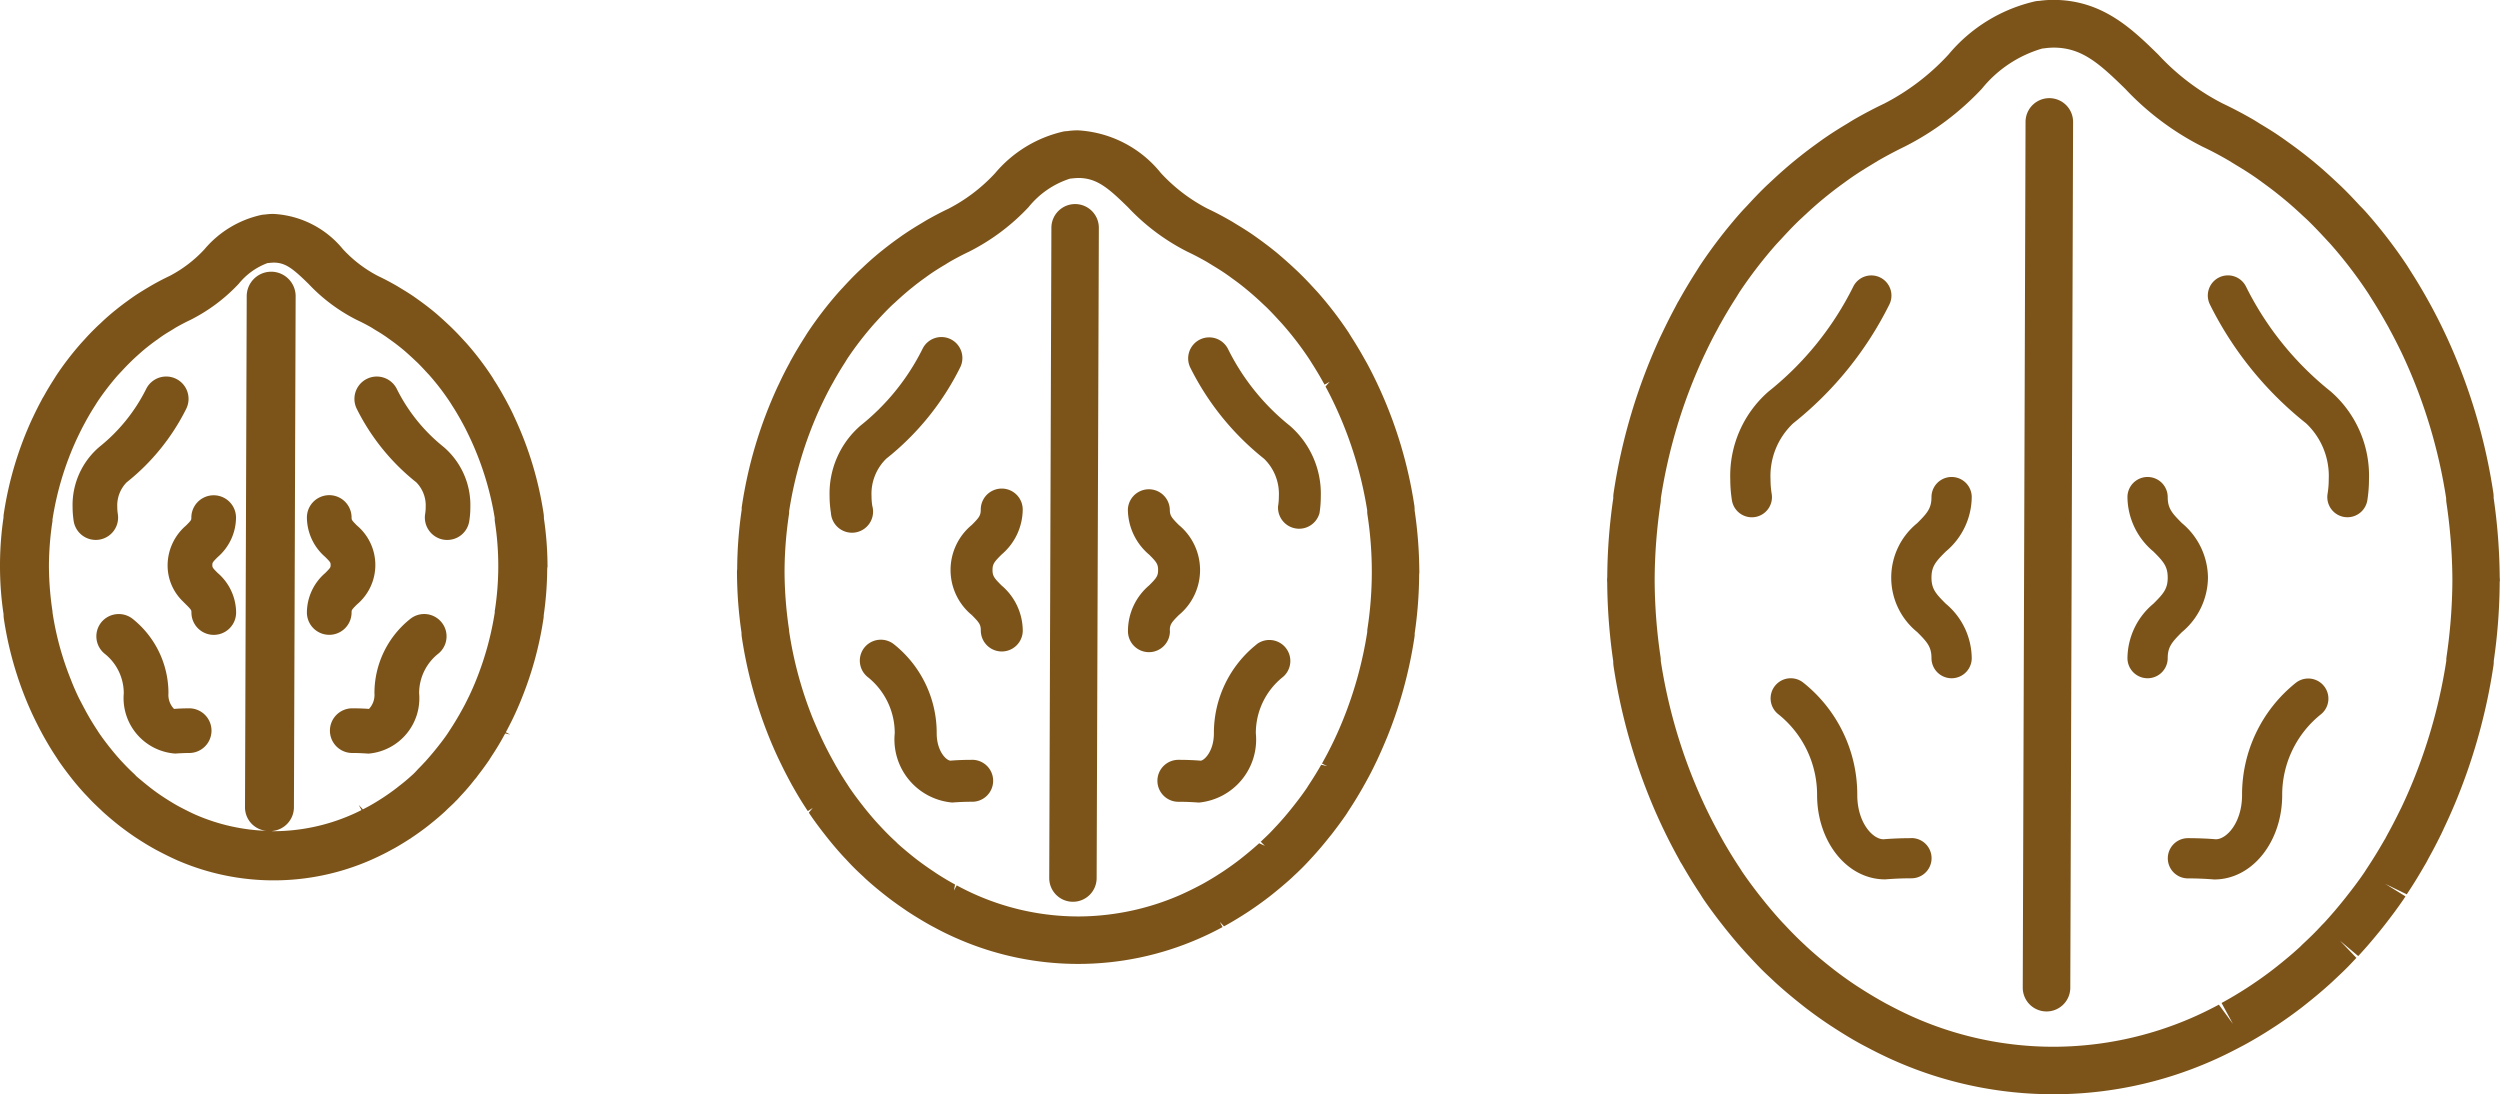 <svg xmlns="http://www.w3.org/2000/svg" width="106.632" height="46.671" viewBox="0 0 106.632 46.671">
  <g id="Grupo_79" data-name="Grupo 79" transform="translate(-707.624 -662.976)">
    <g id="Grupo_76" data-name="Grupo 76">
      <path id="Trazado_38" data-name="Trazado 38" d="M783.142,683.42a3.082,3.082,0,0,1,.966-2.388,15,15,0,0,0,4.092-5.048.859.859,0,1,0-1.531-.779,13.261,13.261,0,0,1-3.612,4.47,4.768,4.768,0,0,0-1.632,3.745,5.793,5.793,0,0,0,.071.9.861.861,0,0,0,.847.72.938.938,0,0,0,.139-.011.86.86,0,0,0,.71-.986A3.745,3.745,0,0,1,783.142,683.42Z" fill="#7c541a"/>
      <path id="Trazado_39" data-name="Trazado 39" d="M789.152,698.726c-.417,0-.835.017-1.19.047-.468,0-1.12-.718-1.12-1.886a6.1,6.1,0,0,0-2.3-4.792.858.858,0,1,0-1.076,1.338,4.4,4.4,0,0,1,1.662,3.451c0,1.987,1.272,3.6,2.9,3.6h.005c.373-.03.747-.046,1.12-.046a.858.858,0,1,0,0-1.716Z" fill="#7c541a"/>
      <path id="Trazado_40" data-name="Trazado 40" d="M789.4,689.937c.421.421.607.627.607,1.11a.858.858,0,1,0,1.717,0,3.06,3.06,0,0,0-1.11-2.324c-.421-.421-.607-.627-.607-1.11s.186-.689.607-1.11a3.058,3.058,0,0,0,1.11-2.324.858.858,0,0,0-1.717,0c0,.483-.186.689-.607,1.11a2.988,2.988,0,0,0,0,4.648Z" fill="#7c541a"/>
      <path id="Trazado_41" data-name="Trazado 41" d="M801.893,675.984a15,15,0,0,0,4.092,5.048,3.083,3.083,0,0,1,.966,2.388,3.745,3.745,0,0,1-.05.621.86.86,0,0,0,.71.986.938.938,0,0,0,.139.011.861.861,0,0,0,.847-.72,5.785,5.785,0,0,0,.071-.9,4.768,4.768,0,0,0-1.632-3.745,13.259,13.259,0,0,1-3.612-4.47.859.859,0,1,0-1.531.779Z" fill="#7c541a"/>
      <path id="Trazado_42" data-name="Trazado 42" d="M806.631,693.433a.859.859,0,0,0-1.077-1.338,6.1,6.1,0,0,0-2.3,4.792c0,1.168-.652,1.886-1.12,1.886-.354-.03-.773-.047-1.189-.047a.858.858,0,1,0,0,1.716c.373,0,.747.016,1.121.046h0c1.63,0,2.9-1.617,2.9-3.6A4.394,4.394,0,0,1,806.631,693.433Z" fill="#7c541a"/>
      <path id="Trazado_43" data-name="Trazado 43" d="M801.8,687.613a3.06,3.06,0,0,0-1.11-2.324c-.421-.421-.607-.627-.607-1.11a.858.858,0,0,0-1.717,0,3.06,3.06,0,0,0,1.11,2.324c.421.421.607.627.607,1.11s-.186.689-.607,1.11a3.06,3.06,0,0,0-1.11,2.324.858.858,0,1,0,1.717,0c0-.483.186-.689.607-1.11A3.06,3.06,0,0,0,801.8,687.613Z" fill="#7c541a"/>
      <path id="Trazado_44" data-name="Trazado 44" d="M796.047,668.18a1.014,1.014,0,1,0-2.028-.007L793.9,705.1a1.014,1.014,0,1,0,2.028.007Z" fill="#7c541a"/>
      <path id="Trazado_45" data-name="Trazado 45" d="M807.43,703.1l.777.654.069-.072c.319-.347.634-.717.965-1.133l.094-.119c.282-.361.557-.729.816-1.108l.073-.113-.863-.534.917.447c.264-.394.52-.811.788-1.278.01-.015.049-.079.058-.1l.082-.157c.2-.357.388-.72.57-1.094l.1-.217c.207-.433.4-.874.585-1.333a24.793,24.793,0,0,0,1.518-5.588,1.193,1.193,0,0,0,.011-.189,24.2,24.2,0,0,0,.253-3.341c0-.02,0-.04.006-.059s0-.06,0-.091,0-.043-.005-.066a24.829,24.829,0,0,0-.26-3.4,1.288,1.288,0,0,0-.01-.2,24.593,24.593,0,0,0-2-6.679l-.1-.212c-.174-.366-.356-.726-.559-1.1l-.129-.234c-.229-.41-.467-.812-.728-1.219-.007-.01-.078-.126-.086-.137l-.077-.123a20.815,20.815,0,0,0-1.74-2.265c-.056-.064-.115-.125-.172-.187l-.1-.1c-.207-.226-.416-.447-.631-.662-.14-.14-.285-.277-.43-.411l-.069-.064c-.217-.2-.437-.4-.66-.588-.15-.127-.3-.252-.454-.373-.232-.185-.469-.362-.71-.537l-.1-.071c-.113-.082-.225-.163-.339-.24-.287-.2-.58-.378-.872-.553l-.1-.064c-.074-.046-.148-.092-.223-.135-.455-.261-.874-.479-1.278-.67a9.87,9.87,0,0,1-2.739-2.083c-1.118-1.093-2.386-2.331-4.476-2.331a4.423,4.423,0,0,0-.6.042c-.037,0-.108.008-.144.013a6.771,6.771,0,0,0-3.725,2.276A9.87,9.87,0,0,1,788,667.39c-.4.19-.82.409-1.277.67-.073.042-.144.086-.216.131l-.112.069c-.294.176-.585.358-.868.551-.125.084-.249.174-.372.263l-.073.053q-.355.256-.7.531c-.155.124-.308.248-.459.377-.222.188-.44.384-.655.583l-.072.067c-.115.106-.228.212-.339.32-.247.243-.485.495-.723.754l-.095.1c-.059.062-.117.124-.173.188a20.912,20.912,0,0,0-1.74,2.264l-.175.279c-.25.391-.489.792-.721,1.208-.009.014-.052.087-.06.1l-.078.152q-.285.53-.545,1.076l-.1.207a24.578,24.578,0,0,0-2,6.683,1.126,1.126,0,0,0-.012.208,24.2,24.2,0,0,0-.257,3.37,1.1,1.1,0,0,0-.007.112c0,.031,0,.063.005.1a24.656,24.656,0,0,0,.257,3.375,1.3,1.3,0,0,0,.01.184,24.743,24.743,0,0,0,1.521,5.59c.18.45.375.891.58,1.324l.106.219c.181.372.372.737.586,1.124.022.044.045.089.064.121l.063.1c.267.464.524.882.781,1.267l.061.1.069.107c.261.383.536.752.822,1.116l.087.111c.322.406.648.789.965,1.134l.1.107c.155.168.312.336.473.5s.333.322.54.516c.007.007.067.065.075.071.336.309.685.6,1.041.885l.219.174q.53.41,1.084.776l.216.14c.413.266.8.5,1.189.708l.116.06c.472.252.906.463,1.33.646a16.725,16.725,0,0,0,6.647,1.388h.033a16.727,16.727,0,0,0,6.675-1.388c.422-.182.857-.393,1.369-.666l.078-.041c.388-.21.788-.448,1.189-.707l.217-.141q.552-.367,1.08-.773l.225-.179c.355-.282.7-.574,1.038-.882l.116-.11c.168-.157.336-.314.5-.478.147-.146.29-.3.433-.452Zm-5.165,2.727c-.423.225-.808.412-1.179.572a14.843,14.843,0,0,1-5.809,1.224l-.066,0a14.708,14.708,0,0,1-5.871-1.221c-.372-.161-.758-.349-1.189-.579l-.094-.049c-.36-.2-.713-.407-1.054-.627l-.2-.128c-.329-.218-.652-.449-.962-.689l-.2-.158c-.319-.254-.631-.516-.966-.824l-.07-.067c-.3-.277-.585-.564-.874-.876l-.09-.093c-.287-.312-.58-.657-.875-1.029l-.08-.1c-.255-.327-.505-.659-.76-1.035l-.091-.144c-.252-.377-.488-.765-.711-1.153l-.134-.241c-.181-.326-.354-.658-.522-1l-.094-.193c-.188-.4-.366-.8-.535-1.221a22.719,22.719,0,0,1-1.378-5.028c0-.022,0-.042,0-.059a.939.939,0,0,0-.011-.119,22.758,22.758,0,0,1-.25-3.27v-.027a22.76,22.76,0,0,1,.253-3.272,1.086,1.086,0,0,0,.01-.115c0-.025,0-.05,0-.074a22.58,22.58,0,0,1,1.822-6.037l.09-.189c.158-.333.323-.659.5-.982.007-.012.07-.133.076-.146s.046-.076.053-.09c.207-.372.424-.737.652-1.091l.157-.254a19.139,19.139,0,0,1,1.573-2.046l.243-.261c.212-.231.426-.458.648-.676.1-.1.2-.187.295-.279l.074-.068c.192-.179.387-.354.587-.524.136-.115.272-.226.41-.336.206-.164.416-.321.628-.475l.075-.054c.106-.076.211-.153.321-.227.254-.173.512-.334.772-.49l.293-.179c.408-.234.779-.428,1.133-.6a11.819,11.819,0,0,0,3.292-2.468,5.164,5.164,0,0,1,2.576-1.714l.088-.009a3.045,3.045,0,0,1,.393-.03c1.2,0,1.94.666,3.053,1.753a11.835,11.835,0,0,0,3.292,2.468c.356.168.727.362,1.134.6l.288.177c.263.157.523.319.778.493.1.066.194.136.291.205l.1.075c.213.153.423.311.631.477q.206.164.408.334c.2.17.395.346.589.526l.072.067c.1.091.2.182.295.278.223.221.438.447.648.675l.244.263a18.759,18.759,0,0,1,1.605,2.1l.084.135.04.064c.228.356.445.72.651,1.089.008.014.069.122.078.136s.045.092.052.1c.175.322.341.649.5.976l.091.193a22.513,22.513,0,0,1,1.822,6.039c0,.027,0,.053,0,.072a1.1,1.1,0,0,0,.011.115,23.014,23.014,0,0,1,.254,3.274c0,.015,0,.03,0,.044a22.983,22.983,0,0,1-.249,3.25,1.028,1.028,0,0,0-.011.112c0,.023,0,.046,0,.069a22.774,22.774,0,0,1-1.382,5.037c-.165.41-.342.812-.531,1.21l-.1.2q-.248.507-.518.994l-.078.149c-.009.013-.046.074-.054.088-.226.394-.462.781-.741,1.2l-.084.132c-.235.346-.485.678-.74,1l-.083.106c-.3.378-.585.712-.9,1.056l-.1.1c-.126.136-.253.272-.384.4-.147.147-.3.289-.448.428l-.1.1c-.3.276-.612.537-.93.79l-.2.158c-.314.243-.636.472-.966.691l-.189.124,0,0q-.519.334-1.057.628l.484.892Z" fill="#7c541a"/>
    </g>
    <g id="Grupo_77" data-name="Grupo 77">
      <path id="Trazado_46" data-name="Trazado 46" d="M744.832,684.566a2.62,2.62,0,0,1-.035-.426,2.093,2.093,0,0,1,.629-1.6,11.5,11.5,0,0,0,3.143-3.875.895.895,0,1,0-1.595-.812,9.712,9.712,0,0,1-2.643,3.273,3.83,3.83,0,0,0-1.323,3.01,4.626,4.626,0,0,0,.057.714.9.9,0,1,0,1.767-.288Z" fill="#7c541a"/>
      <path id="Trazado_47" data-name="Trazado 47" d="M749.061,695.385c-.321,0-.642.013-.893.035-.177,0-.591-.4-.591-1.165a4.836,4.836,0,0,0-1.825-3.8.9.9,0,0,0-1.257.139.895.895,0,0,0,.136,1.257,3.052,3.052,0,0,1,1.156,2.4,2.7,2.7,0,0,0,2.451,2.955h0c.275-.021.55-.033.822-.033a.895.895,0,1,0,0-1.789Z" fill="#7c541a"/>
      <path id="Trazado_48" data-name="Trazado 48" d="M751.246,684.71a.895.895,0,0,0-1.79,0c0,.251-.068.342-.383.657a2.491,2.491,0,0,0,0,3.842l.179-.175h0l-.177.177c.315.316.383.406.383.657a.895.895,0,1,0,1.79,0,2.551,2.551,0,0,0-.908-1.923c-.315-.314-.382-.405-.382-.656s.067-.342.382-.657A2.543,2.543,0,0,0,751.246,684.71Z" fill="#7c541a"/>
      <path id="Trazado_49" data-name="Trazado 49" d="M760,677.857a.895.895,0,1,0-1.6.812,11.527,11.527,0,0,0,3.143,3.876,2.091,2.091,0,0,1,.628,1.6,2.5,2.5,0,0,1-.034.426.9.9,0,0,0,1.768.288,4.547,4.547,0,0,0,.055-.714,3.836,3.836,0,0,0-1.321-3.01A9.7,9.7,0,0,1,760,677.857Z" fill="#7c541a"/>
      <path id="Trazado_50" data-name="Trazado 50" d="M761.223,690.46a4.83,4.83,0,0,0-1.823,3.794c0,.77-.415,1.166-.57,1.167-.273-.023-.594-.036-.914-.036a.895.895,0,1,0,0,1.789c.272,0,.545.012.843.034a2.7,2.7,0,0,0,2.43-2.957,3.052,3.052,0,0,1,1.155-2.4h0a.895.895,0,0,0-1.122-1.394Z" fill="#7c541a"/>
      <path id="Trazado_51" data-name="Trazado 51" d="M757.52,689.868c0-.251.067-.341.383-.657a2.49,2.49,0,0,0,0-3.844c-.316-.316-.383-.407-.383-.657a.895.895,0,0,0-1.789,0,2.544,2.544,0,0,0,.906,1.922c.316.315.383.406.383.657s-.067.342-.385.658a2.551,2.551,0,0,0-.9,1.921.895.895,0,1,0,1.789,0Z" fill="#7c541a"/>
      <path id="Trazado_52" data-name="Trazado 52" d="M753.481,671.68h0a1.012,1.012,0,0,0-1.012,1.009l-.092,27.735a1.009,1.009,0,0,0,1.007,1.015h.005a1.011,1.011,0,0,0,1.01-1.008l.094-27.736a1.012,1.012,0,0,0-1.009-1.015Z" fill="#7c541a"/>
      <path id="Trazado_53" data-name="Trazado 53" d="M768.161,687.286a18.4,18.4,0,0,0-.2-2.544,1.362,1.362,0,0,0-.009-.188,18.74,18.74,0,0,0-1.524-5.085l-.075-.16c-.131-.278-.27-.552-.426-.842l-.1-.176c-.174-.313-.357-.62-.547-.915-.006-.01-.065-.106-.072-.116l-.061-.1a15.888,15.888,0,0,0-1.325-1.725l-.209-.226c-.158-.172-.317-.34-.48-.5-.107-.108-.22-.214-.329-.314l-.054-.051c-.166-.153-.332-.3-.505-.449-.114-.1-.229-.193-.345-.285-.178-.141-.358-.276-.543-.411l-.074-.053c-.086-.062-.172-.123-.26-.184-.22-.149-.445-.289-.664-.421l-.075-.046c-.06-.038-.119-.074-.178-.107-.346-.2-.666-.366-.978-.513a7.226,7.226,0,0,1-1.989-1.518,4.882,4.882,0,0,0-3.535-1.821,2.973,2.973,0,0,0-.459.033,1.345,1.345,0,0,0-.138.011,5.358,5.358,0,0,0-2.939,1.783,7.2,7.2,0,0,1-1.983,1.512c-.31.147-.63.314-.977.513l-.251.152q-.337.2-.663.421c-.1.066-.193.135-.284.2l-.056.039c-.182.132-.36.267-.538.408-.118.094-.236.189-.35.287-.17.143-.336.293-.5.447l-.051.049c-.088.081-.176.162-.261.246-.189.185-.37.377-.551.573l-.068.074c-.046.049-.093.1-.137.149a16.139,16.139,0,0,0-1.331,1.733l-.13.207c-.19.3-.372.6-.542.908-.008.013-.047.078-.057.1l-.055.109q-.219.4-.415.82l-.076.158a18.716,18.716,0,0,0-1.523,5.088.6.6,0,0,0-.009.157,18.063,18.063,0,0,0-.193,2.532.961.961,0,0,0-.008.118.589.589,0,0,0,0,.073,18.155,18.155,0,0,0,.193,2.528,1.089,1.089,0,0,0,.011.18,18.875,18.875,0,0,0,1.156,4.254q.205.513.444,1.011l.08.164c.137.284.283.562.466.9l.077.134c.2.354.4.673.594.966l.21-.137h0l-.167.2.057.09c.2.291.409.573.628.85l.065.084q.361.457.742.871l.074.077c.118.128.239.257.361.379s.255.248.391.372l.079.077c.257.236.523.459.8.678l.168.132c.268.207.546.4.829.594l.163.106c.316.2.614.38.912.542l.087.045c.365.2.7.357,1.017.494a12.831,12.831,0,0,0,10.227,0c.328-.141.66-.3,1.047-.509l-.117-.221h0l.178.19c.3-.162.6-.343.91-.542l.165-.108c.281-.186.556-.384.828-.592l.17-.134c.269-.216.536-.439.8-.678l.084-.081c.129-.119.256-.239.381-.364.093-.093.184-.189.275-.286l0,0,.162-.176c.243-.265.483-.548.717-.844l.091-.111c.214-.277.424-.557.626-.851l.131-.205c.188-.283.37-.582.557-.907l.112-.2c.152-.271.3-.547.435-.834l.08-.165c.156-.33.3-.666.444-1.014a18.852,18.852,0,0,0,1.158-4.259.609.609,0,0,0,.006-.138,18.032,18.032,0,0,0,.192-2.511l.006-.069A1.2,1.2,0,0,0,768.161,687.286Zm-3.927,8.367-.257-.058c-.167.292-.342.577-.551.892l-.059.095c-.173.255-.357.5-.545.738l-.063.08c-.22.279-.43.525-.662.776l-.079.083c-.093.1-.184.2-.28.294s-.221.213-.34.325l.177.176-.243-.112c-.222.2-.452.395-.687.582l-.146.116c-.232.179-.469.347-.709.508l-.144.093c-.23.15-.464.29-.7.422l-.152.081c-.312.165-.594.3-.868.421a10.939,10.939,0,0,1-4.249.9l-.063,0a10.826,10.826,0,0,1-4.311-.9c-.273-.118-.556-.256-.873-.426l-.118.221.048-.257c-.265-.143-.524-.3-.774-.46l-.147-.1c-.242-.16-.479-.33-.705-.5l-.15-.118c-.235-.188-.465-.381-.681-.575,0-.005-.042-.045-.082-.083-.22-.2-.431-.414-.627-.625,0,0-.027-.031-.083-.088-.212-.23-.429-.484-.645-.757l-.059-.077c-.189-.24-.373-.486-.557-.757l-.072-.113c-.186-.278-.36-.564-.523-.849l-.1-.181q-.2-.36-.385-.738l-.07-.145c-.139-.293-.271-.592-.4-.9a16.519,16.519,0,0,1-1.017-3.734.981.981,0,0,0-.011-.119,17.16,17.16,0,0,1-.185-2.439,16.815,16.815,0,0,1,.187-2.416.646.646,0,0,0,.008-.146,16.734,16.734,0,0,1,1.346-4.464l.068-.142c.117-.245.239-.487.367-.724l.1-.177c.152-.275.312-.543.483-.809l.113-.184a14.253,14.253,0,0,1,1.156-1.5l.183-.2c.156-.169.315-.337.48-.5.069-.068.139-.134.216-.2l.054-.051c.143-.132.287-.261.434-.386.1-.086.2-.167.3-.247.152-.122.306-.238.462-.35l.058-.041c.076-.056.154-.112.234-.167.187-.127.376-.245.571-.361l.213-.131c.3-.171.573-.315.833-.437a9.1,9.1,0,0,0,2.541-1.9,3.733,3.733,0,0,1,1.77-1.217l.088-.008c.085-.011.181-.017.266-.02.8,0,1.3.45,2.116,1.247a9.128,9.128,0,0,0,2.539,1.9c.262.123.535.266.828.433l.218.135c.193.115.385.235.571.361.072.05.143.1.213.151l.077.057c.157.112.313.228.465.35.1.08.2.163.3.248.148.125.292.254.434.386l.27.253q.246.244.478.5l.179.194a13.584,13.584,0,0,1,1.182,1.543l.095.152c.168.262.329.531.485.813l.052.091.219-.12-.179.2c.129.238.252.48.365.72l.068.145a16.736,16.736,0,0,1,1.346,4.418v.075a.905.905,0,0,0,.011.113,16.014,16.014,0,0,1,0,4.861.623.623,0,0,0-.008.133,16.854,16.854,0,0,1-1.024,3.728q-.183.455-.391.893l-.072.149c-.123.25-.25.5-.385.738l-.06.111Zm-22.572.744Zm3.034,3.851Zm15.018,2.015Zm8.2-14.926Z" fill="#7c541a"/>
    </g>
    <g id="Grupo_78" data-name="Grupo 78">
      <path id="Trazado_54" data-name="Trazado 54" d="M712.65,684.9a1.8,1.8,0,0,1-.024-.295,1.41,1.41,0,0,1,.4-1.056,9.3,9.3,0,0,0,2.537-3.128.952.952,0,1,0-1.7-.864,7.378,7.378,0,0,1-2.008,2.486,3.264,3.264,0,0,0-1.135,2.562,4.045,4.045,0,0,0,.047.6.953.953,0,0,0,1.882-.306Z" fill="#7c541a"/>
      <path id="Trazado_55" data-name="Trazado 55" d="M715.725,693.188c-.24,0-.48.009-.678.025a.852.852,0,0,1-.238-.661,4.054,4.054,0,0,0-1.527-3.18.961.961,0,0,0-1.339.149.955.955,0,0,0,.145,1.338,2.15,2.15,0,0,1,.815,1.689,2.373,2.373,0,0,0,2.194,2.57h0c.209-.015.419-.025.626-.025a.953.953,0,0,0,0-1.905Z" fill="#7c541a"/>
      <path id="Trazado_56" data-name="Trazado 56" d="M717.691,685.054a.953.953,0,0,0-1.906,0c0,.1,0,.112-.23.341a2.246,2.246,0,0,0-.782,1.684,2.122,2.122,0,0,0,.61,1.506l0,0,.178.178c.228.227.228.242.228.339a.953.953,0,0,0,1.906,0,2.247,2.247,0,0,0-.786-1.687c-.228-.227-.228-.242-.228-.339s0-.111.228-.339A2.247,2.247,0,0,0,717.691,685.054Z" fill="#7c541a"/>
      <path id="Trazado_57" data-name="Trazado 57" d="M725.381,683.55a1.41,1.41,0,0,1,.4,1.056,1.807,1.807,0,0,1-.024.295.958.958,0,0,0,.789,1.094,1,1,0,0,0,.152.011.949.949,0,0,0,.941-.8,3.7,3.7,0,0,0,.047-.6,3.264,3.264,0,0,0-1.135-2.562,7.367,7.367,0,0,1-2.006-2.486.953.953,0,0,0-1.7.864A9.293,9.293,0,0,0,725.381,683.55Z" fill="#7c541a"/>
      <path id="Trazado_58" data-name="Trazado 58" d="M726.665,690.221a.941.941,0,0,0-.206-.7.952.952,0,0,0-1.337-.146h0a4.044,4.044,0,0,0-1.527,3.175.873.873,0,0,1-.232.663c-.207-.016-.446-.025-.683-.025a.953.953,0,1,0,0,1.905c.208,0,.417.01.662.027a2.368,2.368,0,0,0,2.159-2.573,2.148,2.148,0,0,1,.814-1.687A.945.945,0,0,0,726.665,690.221Z" fill="#7c541a"/>
      <path id="Trazado_59" data-name="Trazado 59" d="M722.62,689.1c0-.1,0-.112.226-.339a2.2,2.2,0,0,0,0-3.373c-.226-.228-.226-.242-.226-.339a.953.953,0,0,0-1.906,0,2.248,2.248,0,0,0,.785,1.686c.227.227.227.242.227.339s0,.113-.228.341a2.241,2.241,0,0,0-.784,1.685.953.953,0,0,0,1.906,0Z" fill="#7c541a"/>
      <path id="Trazado_60" data-name="Trazado 60" d="M730.977,687.07a14.256,14.256,0,0,0-.154-1.986,1.235,1.235,0,0,0-.011-.19,14.951,14.951,0,0,0-1.218-4.064l-.058-.126c-.1-.221-.216-.44-.343-.677l-.076-.136c-.14-.252-.285-.5-.425-.709,0-.005-.06-.108-.067-.113l-.052-.081a12.648,12.648,0,0,0-1.066-1.387l-.163-.176c-.127-.139-.254-.273-.384-.4-.086-.088-.178-.174-.308-.295s-.267-.243-.4-.36c-.092-.078-.186-.155-.279-.229q-.213-.168-.434-.328l-.269-.192c-.177-.12-.357-.232-.532-.337l-.057-.035c-.051-.031-.1-.061-.148-.089-.278-.159-.535-.294-.785-.412a5.459,5.459,0,0,1-1.5-1.147,4.1,4.1,0,0,0-2.95-1.5,2.388,2.388,0,0,0-.37.025c-.032,0-.095.007-.136.013a4.4,4.4,0,0,0-2.447,1.47,5.46,5.46,0,0,1-1.488,1.138c-.25.118-.507.252-.791.415l-.2.119c-.181.109-.36.22-.535.339-.078.054-.156.11-.272.194-.146.105-.289.214-.432.327-.094.076-.19.152-.28.23-.136.115-.269.234-.442.4-.072.065-.143.131-.212.2-.152.149-.3.3-.44.458l-.166.181a12.762,12.762,0,0,0-1.07,1.393l-.1.16c-.153.239-.3.483-.421.705l-.062.1-.041.081c-.116.215-.226.433-.332.656l-.06.125a14.974,14.974,0,0,0-1.216,4.062.789.789,0,0,0-.011.155,14.063,14.063,0,0,0-.15,1.966,1.274,1.274,0,0,0,0,.182,13.75,13.75,0,0,0,.152,1.98,1.119,1.119,0,0,0,.011.183,15.042,15.042,0,0,0,.922,3.4q.165.409.357.812l.062.128c.111.226.226.448.374.717l.061.106c.162.284.319.539.476.772l.08.126c.16.234.328.459.5.68l.052.067q.289.367.6.7l.056.057c.094.1.191.206.288.3s.206.2.308.294l.07.068c.206.189.419.367.638.544l.135.106c.216.165.438.325.668.478l.129.083c.254.164.493.306.734.437l.069.036c.294.156.561.286.816.4a10.313,10.313,0,0,0,8.232,0c.227-.1.458-.208.718-.344l0,0,.169-.091.036-.02.137-.073v0q.276-.158.56-.34l.132-.086q.337-.223.667-.477l.135-.107c.216-.173.43-.351.643-.548l.061-.059c.1-.1.207-.193.309-.294.036-.037.072-.074.108-.113l.007,0,.235-.257c.2-.212.389-.44.556-.655a.723.723,0,0,0,.1-.127c.167-.215.331-.435.492-.671l.1-.158c.151-.226.3-.466.449-.729l.087-.157c.019-.035.039-.07.057-.105l.212.049-.184-.1c.09-.167.177-.338.264-.513l.063-.131c.126-.265.244-.534.354-.811a15.016,15.016,0,0,0,.926-3.407.909.909,0,0,0,.009-.131,14.5,14.5,0,0,0,.148-1.963l.005-.063C730.979,687.158,730.98,687.132,730.977,687.07ZM725.244,696l-.1.089c-.155.141-.316.274-.481.4l-.113.09c-.177.137-.358.265-.539.386l-.114.074c-.176.114-.355.222-.531.32l-.12.064-.143.075-.178-.189.117.219c-.159.081-.311.153-.46.216a8.322,8.322,0,0,1-3.288.685c-.033,0-.067-.005-.1-.005a1.02,1.02,0,0,0,.967-1.026l.073-21.785a1.045,1.045,0,0,0-1.042-1.048h0a1.045,1.045,0,0,0-1.045,1.042l-.073,21.784a1.005,1.005,0,0,0,.916,1.022,8.265,8.265,0,0,1-2.981-.668c-.209-.09-.424-.2-.667-.325l-.123-.065c-.178-.1-.352-.206-.519-.313l-.117-.076c-.184-.121-.366-.251-.536-.383l-.116-.092c-.182-.144-.358-.294-.491-.406-.005-.005-.046-.053-.095-.1-.167-.154-.329-.316-.479-.478l-.064-.067c-.162-.176-.328-.372-.494-.581l-.047-.059c-.144-.185-.286-.373-.424-.577l-.058-.091c-.142-.214-.277-.434-.4-.651l-.079-.14c-.1-.186-.2-.375-.3-.569l-.054-.111c-.106-.225-.207-.456-.3-.7a12.7,12.7,0,0,1-.78-2.848.872.872,0,0,0-.012-.121,13.261,13.261,0,0,1-.143-1.88,13.006,13.006,0,0,1,.143-1.854.365.365,0,0,0,.008-.119,12.857,12.857,0,0,1,1.036-3.438l.053-.111c.09-.189.183-.375.282-.556l.075-.139c.117-.21.239-.416.374-.625l.084-.136a11.209,11.209,0,0,1,.882-1.151l.145-.155c.121-.13.242-.259.371-.385.05-.05.1-.1.2-.193s.22-.2.336-.3c.074-.065.15-.127.227-.187.116-.093.234-.181.353-.267l.224-.16c.143-.1.286-.187.44-.278l.159-.1c.228-.131.438-.24.637-.334a7.351,7.351,0,0,0,2.066-1.543,2.852,2.852,0,0,1,1.225-.883l.089-.008c.06-.008.126-.011.177-.013.508,0,.827.262,1.488.908a7.381,7.381,0,0,0,2.062,1.539c.2.094.41.2.625.325l.176.11c.148.087.294.179.434.274l.225.162c.12.085.237.173.354.267.078.06.154.125.23.188.113.1.225.2.332.3l.207.194c.126.125.248.253.368.385l.137.147a10.512,10.512,0,0,1,.9,1.178l.077.124c.13.2.253.407.374.625l.071.13c.1.182.192.368.28.554l.053.111a12.916,12.916,0,0,1,1.034,3.362v.071a1.045,1.045,0,0,0,.011.116,12.382,12.382,0,0,1,0,3.74.324.324,0,0,0-.007.109,13.107,13.107,0,0,1-.79,2.873c-.093.232-.193.461-.3.685l-.057.116c-.093.193-.192.381-.3.571l-.072.129c-.129.224-.264.445-.427.691l-.043.067c-.131.2-.273.383-.416.565l-.05.063c-.169.214-.33.4-.5.592l-.066.069c-.07.076-.139.15-.214.224S725.361,695.89,725.244,696ZM714.2,677.26Z" fill="#7c541a"/>
    </g>
  </g>
</svg>
